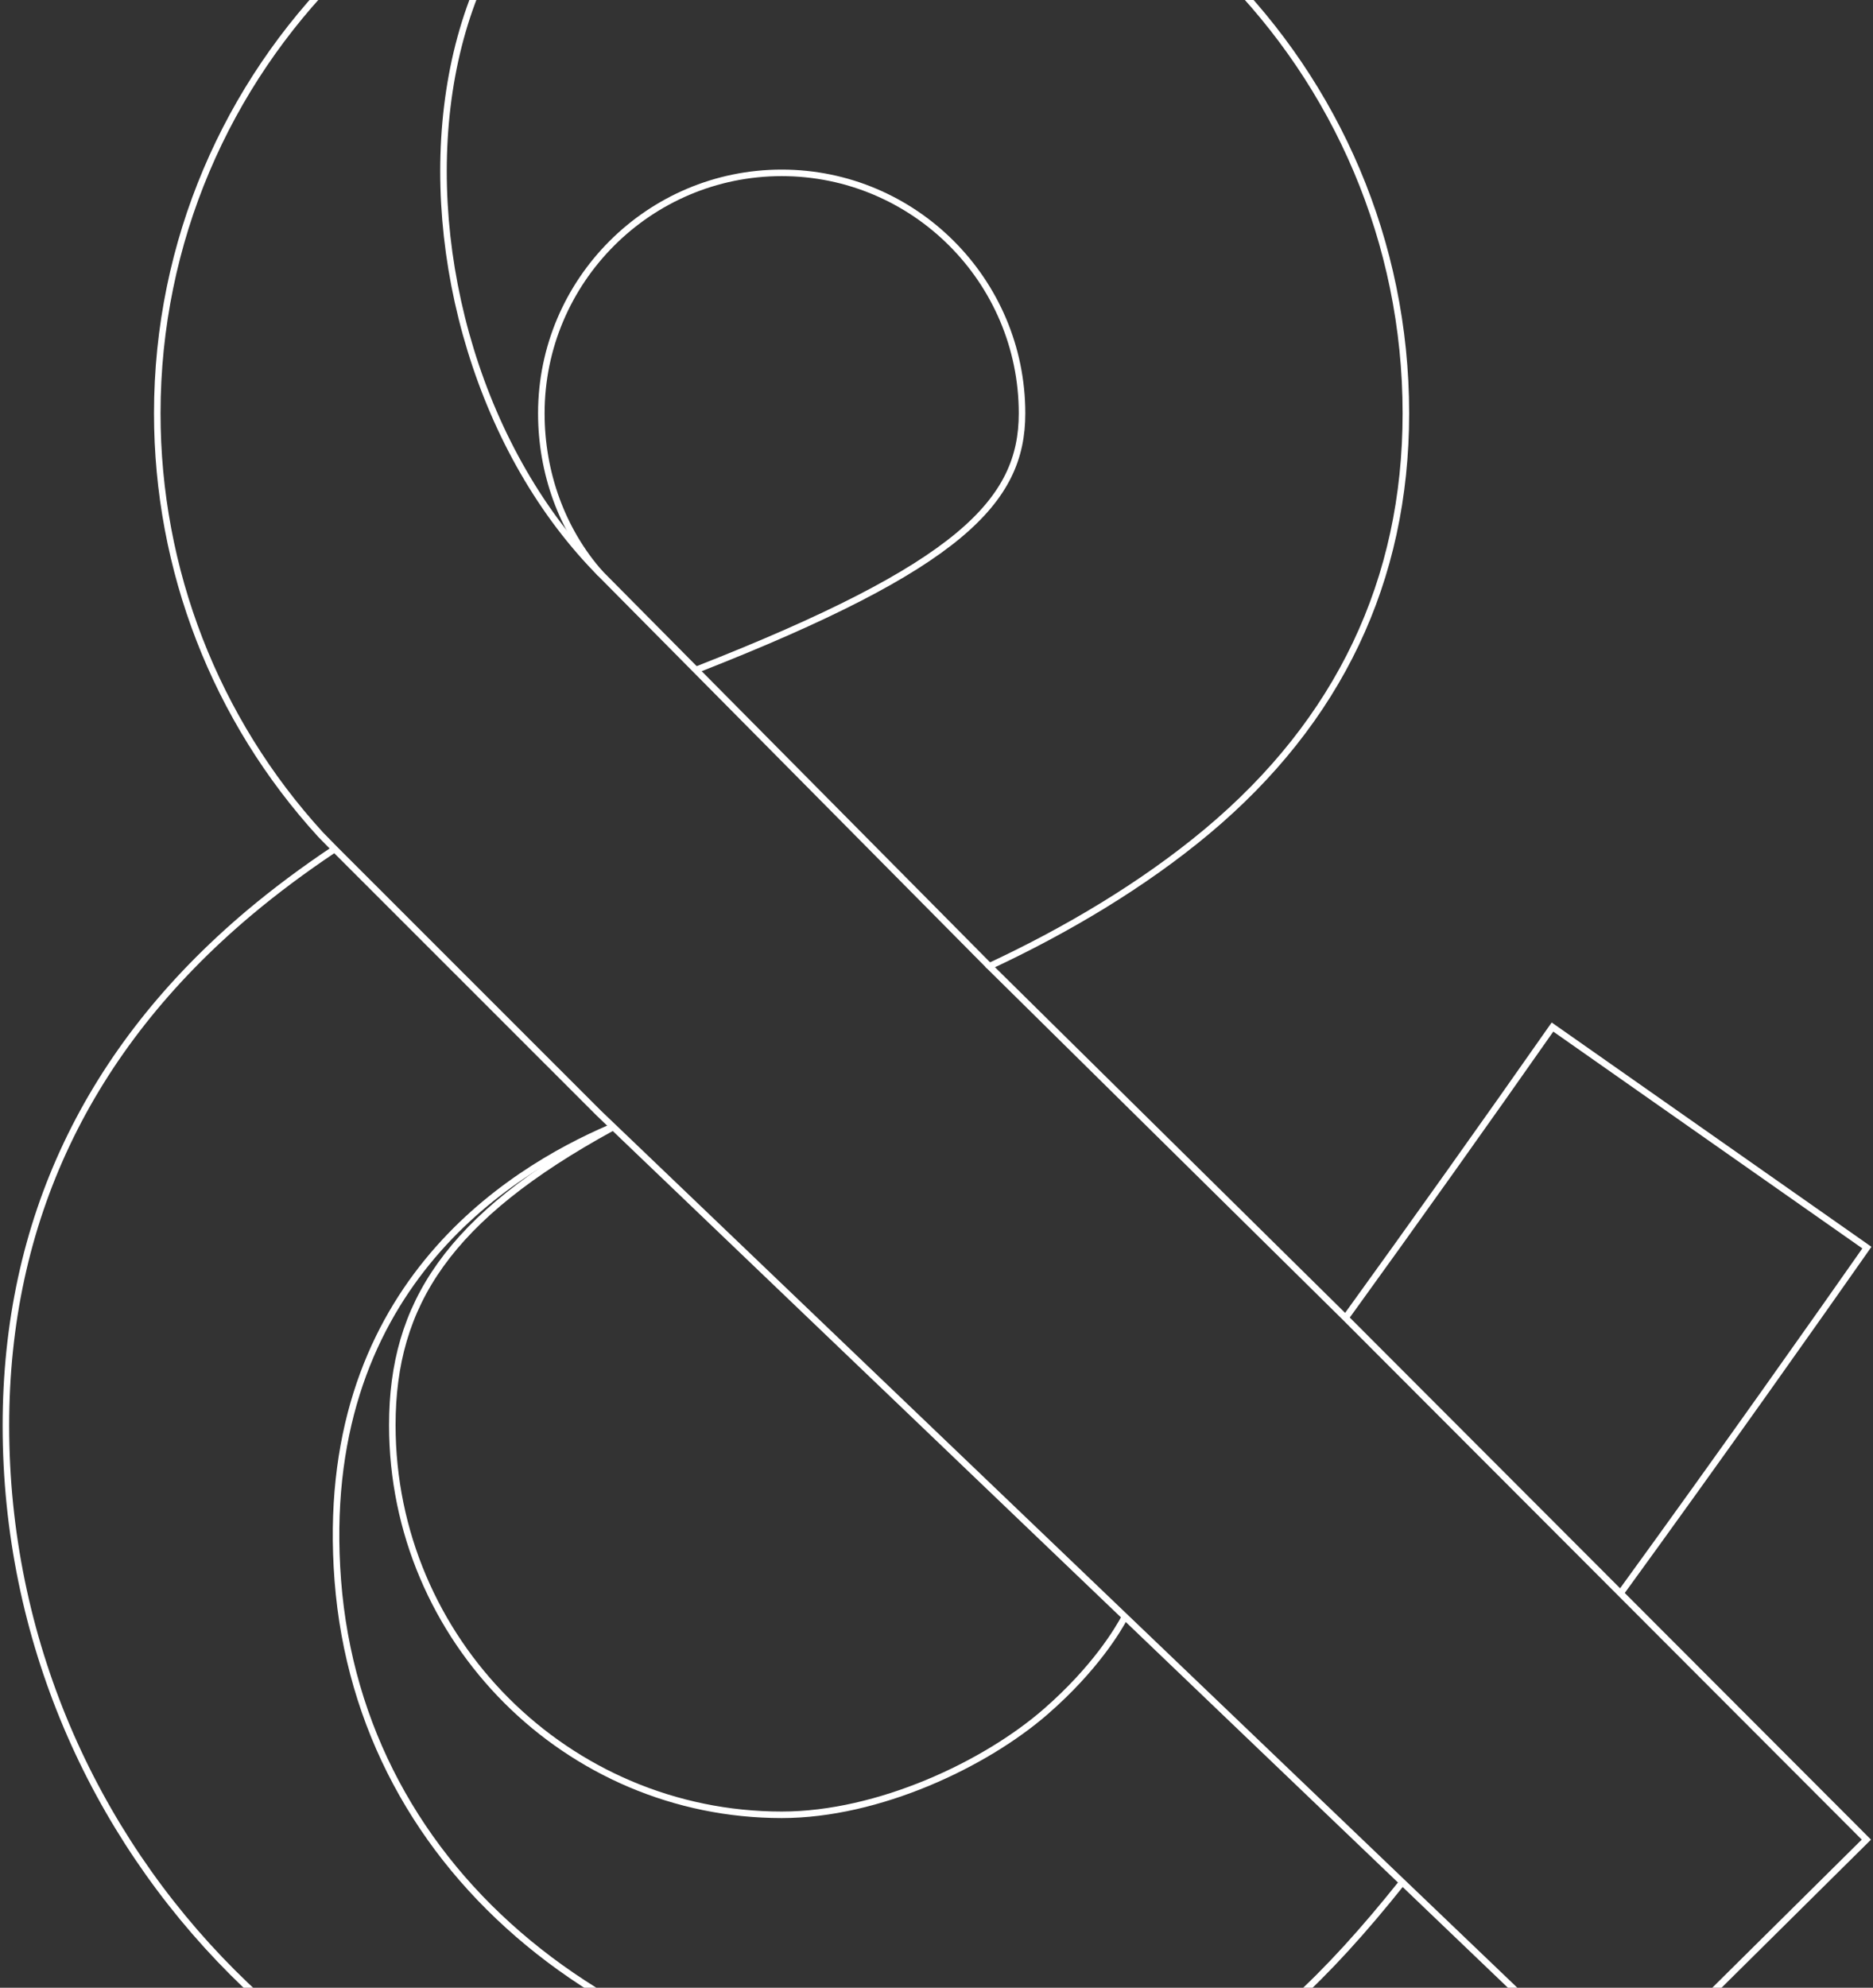 <svg width="544" height="577" viewBox="0 0 544 577" fill="none" xmlns="http://www.w3.org/2000/svg">
<rect x="0" y="0" width="544" height="577" fill="#333333" stroke="none"/>
<path d="M96.742 246.76C88.159 252.503 79.936 258.606 72.179 265.134C25.428 304.552 1.714 354.588 1.714 413.821C1.714 537.692 102.485 638.463 226.356 638.463C264.481 638.463 307.587 625.26 343.848 603.05C322.528 609.535 305.659 611.273 280.206 609.832C178.566 604.025 104.668 543.859 98.119 458.813C91.634 374.551 147.604 340.135 177.168 327.419" stroke="white" stroke-width="1.897" stroke-miterlimit="10"/>
<path d="M286.831 279.969L390.632 382.393L470.656 462.501L542.075 534.005L469.511 605.869L173.916 323.117L97.39 246.633L93.13 242.288C62.528 208.804 45.68 165.359 45.68 119.985C45.68 19.999 127.017 -61.339 227.004 -61.339C326.991 -61.339 408.328 19.999 408.328 119.985C408.328 168.495 388.873 209.355 350.536 241.377C332.056 256.805 309.846 270.008 287.339 280.498" stroke="white" stroke-width="1.897" stroke-miterlimit="10"/>
<path d="M202.387 194.372C279.041 164.342 296.843 145.396 296.843 119.986C296.843 81.5 265.52 50.177 227.034 50.177C188.548 50.177 157.226 81.5 157.226 119.986C157.226 137.109 163.117 153.83 174.434 166.588" stroke="white" stroke-width="1.897" stroke-miterlimit="10"/>
<path d="M177.778 327.335C130.116 353.38 113.946 378.557 113.946 413.695C113.946 476.065 164.681 526.8 227.051 526.8C255.174 526.8 286.221 512.113 303.811 496.77C318.053 484.351 324.771 473.055 326.805 469.198" stroke="white" stroke-width="1.897" stroke-miterlimit="10"/>
<path d="M390.808 382.541C410.665 355.097 431.54 325.766 450.91 298.131L542.229 362.154C528.496 381.736 500.225 421.832 470.661 462.501" stroke="white" stroke-width="1.897" stroke-miterlimit="10"/>
<path d="M228.013 -61.296C109.461 -61.021 104.332 96.483 174.756 166.885L287.373 280.499" stroke="white" stroke-width="1.897" stroke-miterlimit="10"/>
<path d="M343 603.326C365.358 592.814 385.173 574.08 407.108 546.614" stroke="white" stroke-width="1.897" stroke-miterlimit="10"/>
</svg>
